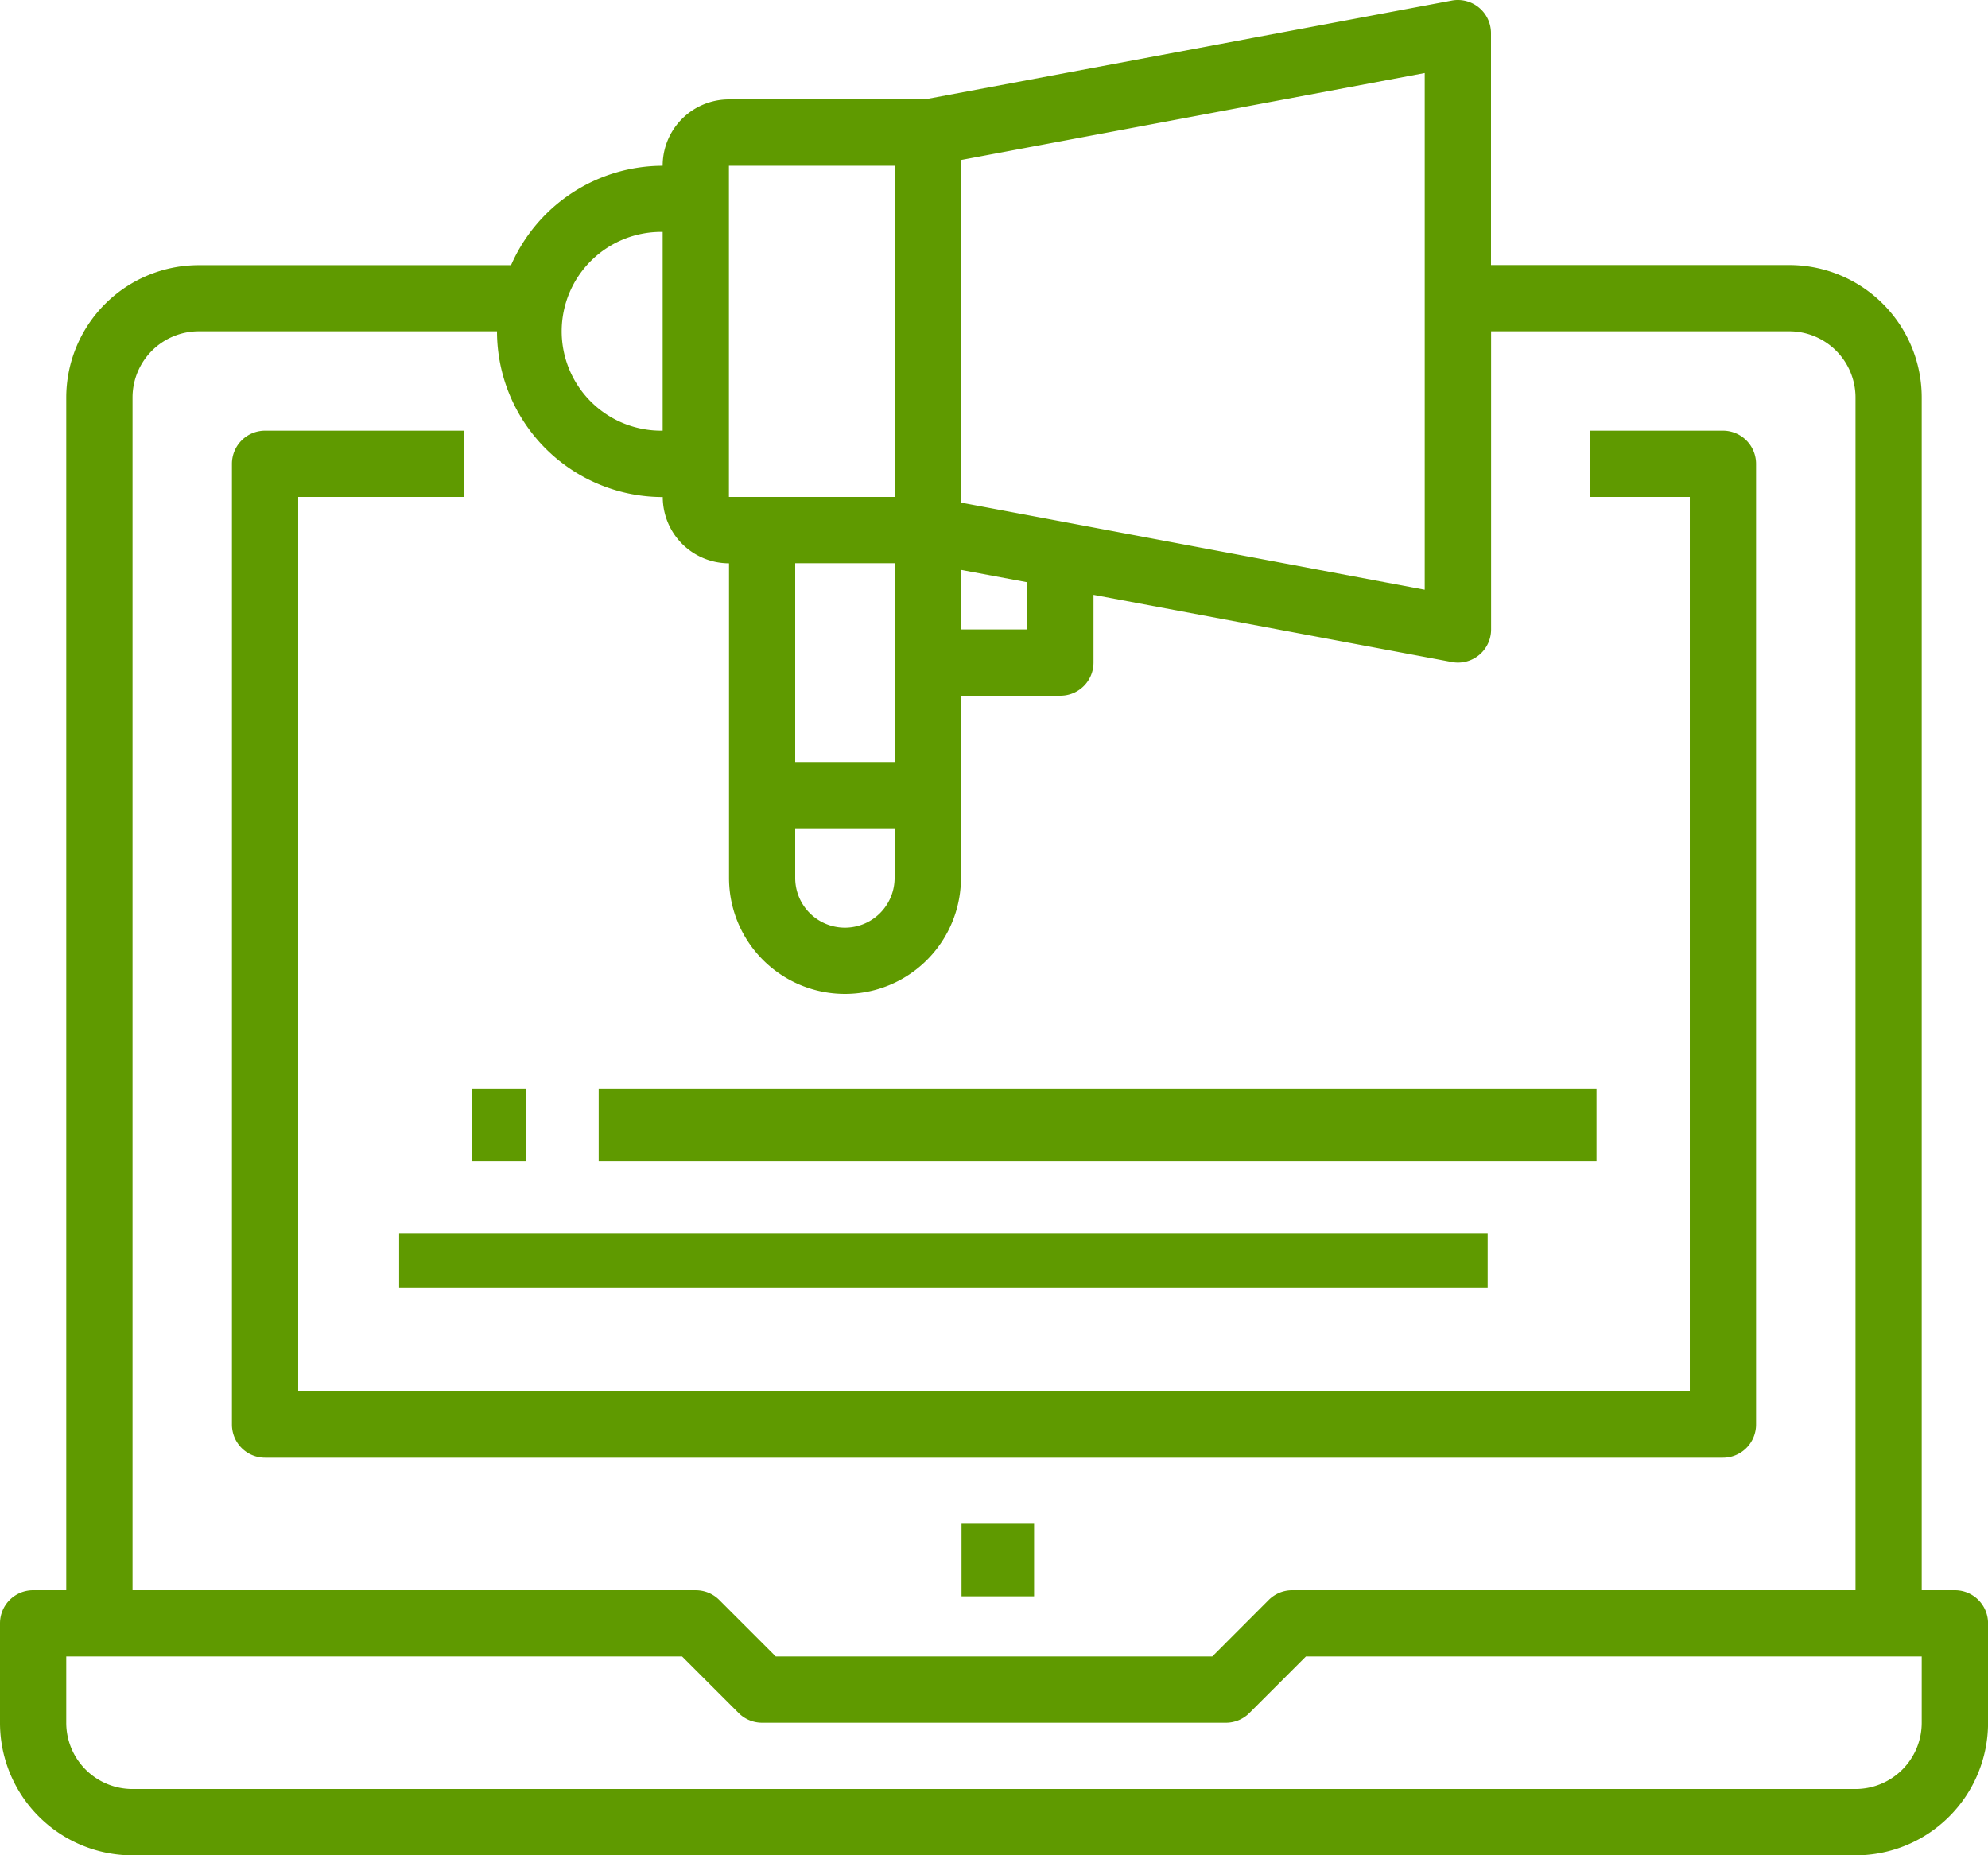 <svg xmlns="http://www.w3.org/2000/svg" width="80.355" height="74.998" viewBox="0 0 80.355 74.998"><g transform="translate(0 -15.999)"><g transform="translate(0 15.999)"><path d="M79.016,80.283H77.676V32.07a5.357,5.357,0,0,0-5.357-5.357H60.266V17.338a1.339,1.339,0,0,0-1.586-1.316l-8.035,1.507-1.339.252L37.374,20.017H29.463A2.678,2.678,0,0,0,26.785,22.7a6.7,6.7,0,0,0-6.128,4.018H8.035A5.357,5.357,0,0,0,2.678,32.07V80.283H1.339A1.339,1.339,0,0,0,0,81.622V85.64A5.357,5.357,0,0,0,5.357,91H75a5.357,5.357,0,0,0,5.357-5.357V81.622A1.339,1.339,0,0,0,79.016,80.283ZM38.838,22.468l18.749-3.516V39.838L38.838,36.316Zm0,16.567,2.678.5v1.908H38.838ZM29.463,22.7h6.7V36.088h-6.7ZM32.142,46.8V38.766H36.16V46.8ZM36.16,49.48v2.009a2.009,2.009,0,0,1-4.018,0V49.48ZM26.785,25.374v8.035a4.018,4.018,0,1,1,0-8.035ZM5.357,32.07a2.678,2.678,0,0,1,2.678-2.678H20.089a6.7,6.7,0,0,0,6.7,6.7,2.678,2.678,0,0,0,2.678,2.678V51.489a4.687,4.687,0,1,0,9.375,0V44.123h4.018A1.339,1.339,0,0,0,44.2,42.784V40.045l14.485,2.716a1.382,1.382,0,0,0,.246.023,1.339,1.339,0,0,0,1.339-1.339V29.392H72.319A2.678,2.678,0,0,1,75,32.07V80.283H52.231a1.339,1.339,0,0,0-.947.391L49,82.962H31.357l-2.286-2.287a1.339,1.339,0,0,0-.947-.391H5.357ZM77.676,85.64A2.678,2.678,0,0,1,75,88.319H5.357A2.678,2.678,0,0,1,2.678,85.64V82.962H27.57l2.286,2.286a1.339,1.339,0,0,0,.947.392H49.552a1.339,1.339,0,0,0,.947-.392l2.286-2.286H77.676Z" transform="translate(0 -15.999)" fill="#5f9a00"/></g><g transform="translate(9.375 33.409)"><g transform="translate(0 0)"><path d="M116.266,120h-5.357v2.678h4.018v36.16H58.678v-36.16h6.7V120H57.339A1.339,1.339,0,0,0,56,121.339v38.838a1.339,1.339,0,0,0,1.339,1.339h58.927a1.339,1.339,0,0,0,1.339-1.339V121.339A1.339,1.339,0,0,0,116.266,120Z" transform="translate(-56 -120)" fill="#5f9a00"/></g></g><g transform="translate(38.865 77.596)"><g transform="translate(0 0)"><rect width="2.933" height="2.933" fill="#5f9a00"/></g></g><g transform="translate(19.066 59.997)"><g transform="translate(0 0)"><rect width="2.2" height="2.933" fill="#5f9a00"/></g></g><g transform="translate(24.199 59.997)"><g transform="translate(0 0)"><rect width="40.332" height="2.933" fill="#5f9a00"/></g></g><g transform="translate(16.133 65.863)"><g transform="translate(0 0)"><rect width="43.998" height="2.2" fill="#5f9a00"/></g></g></g></svg>